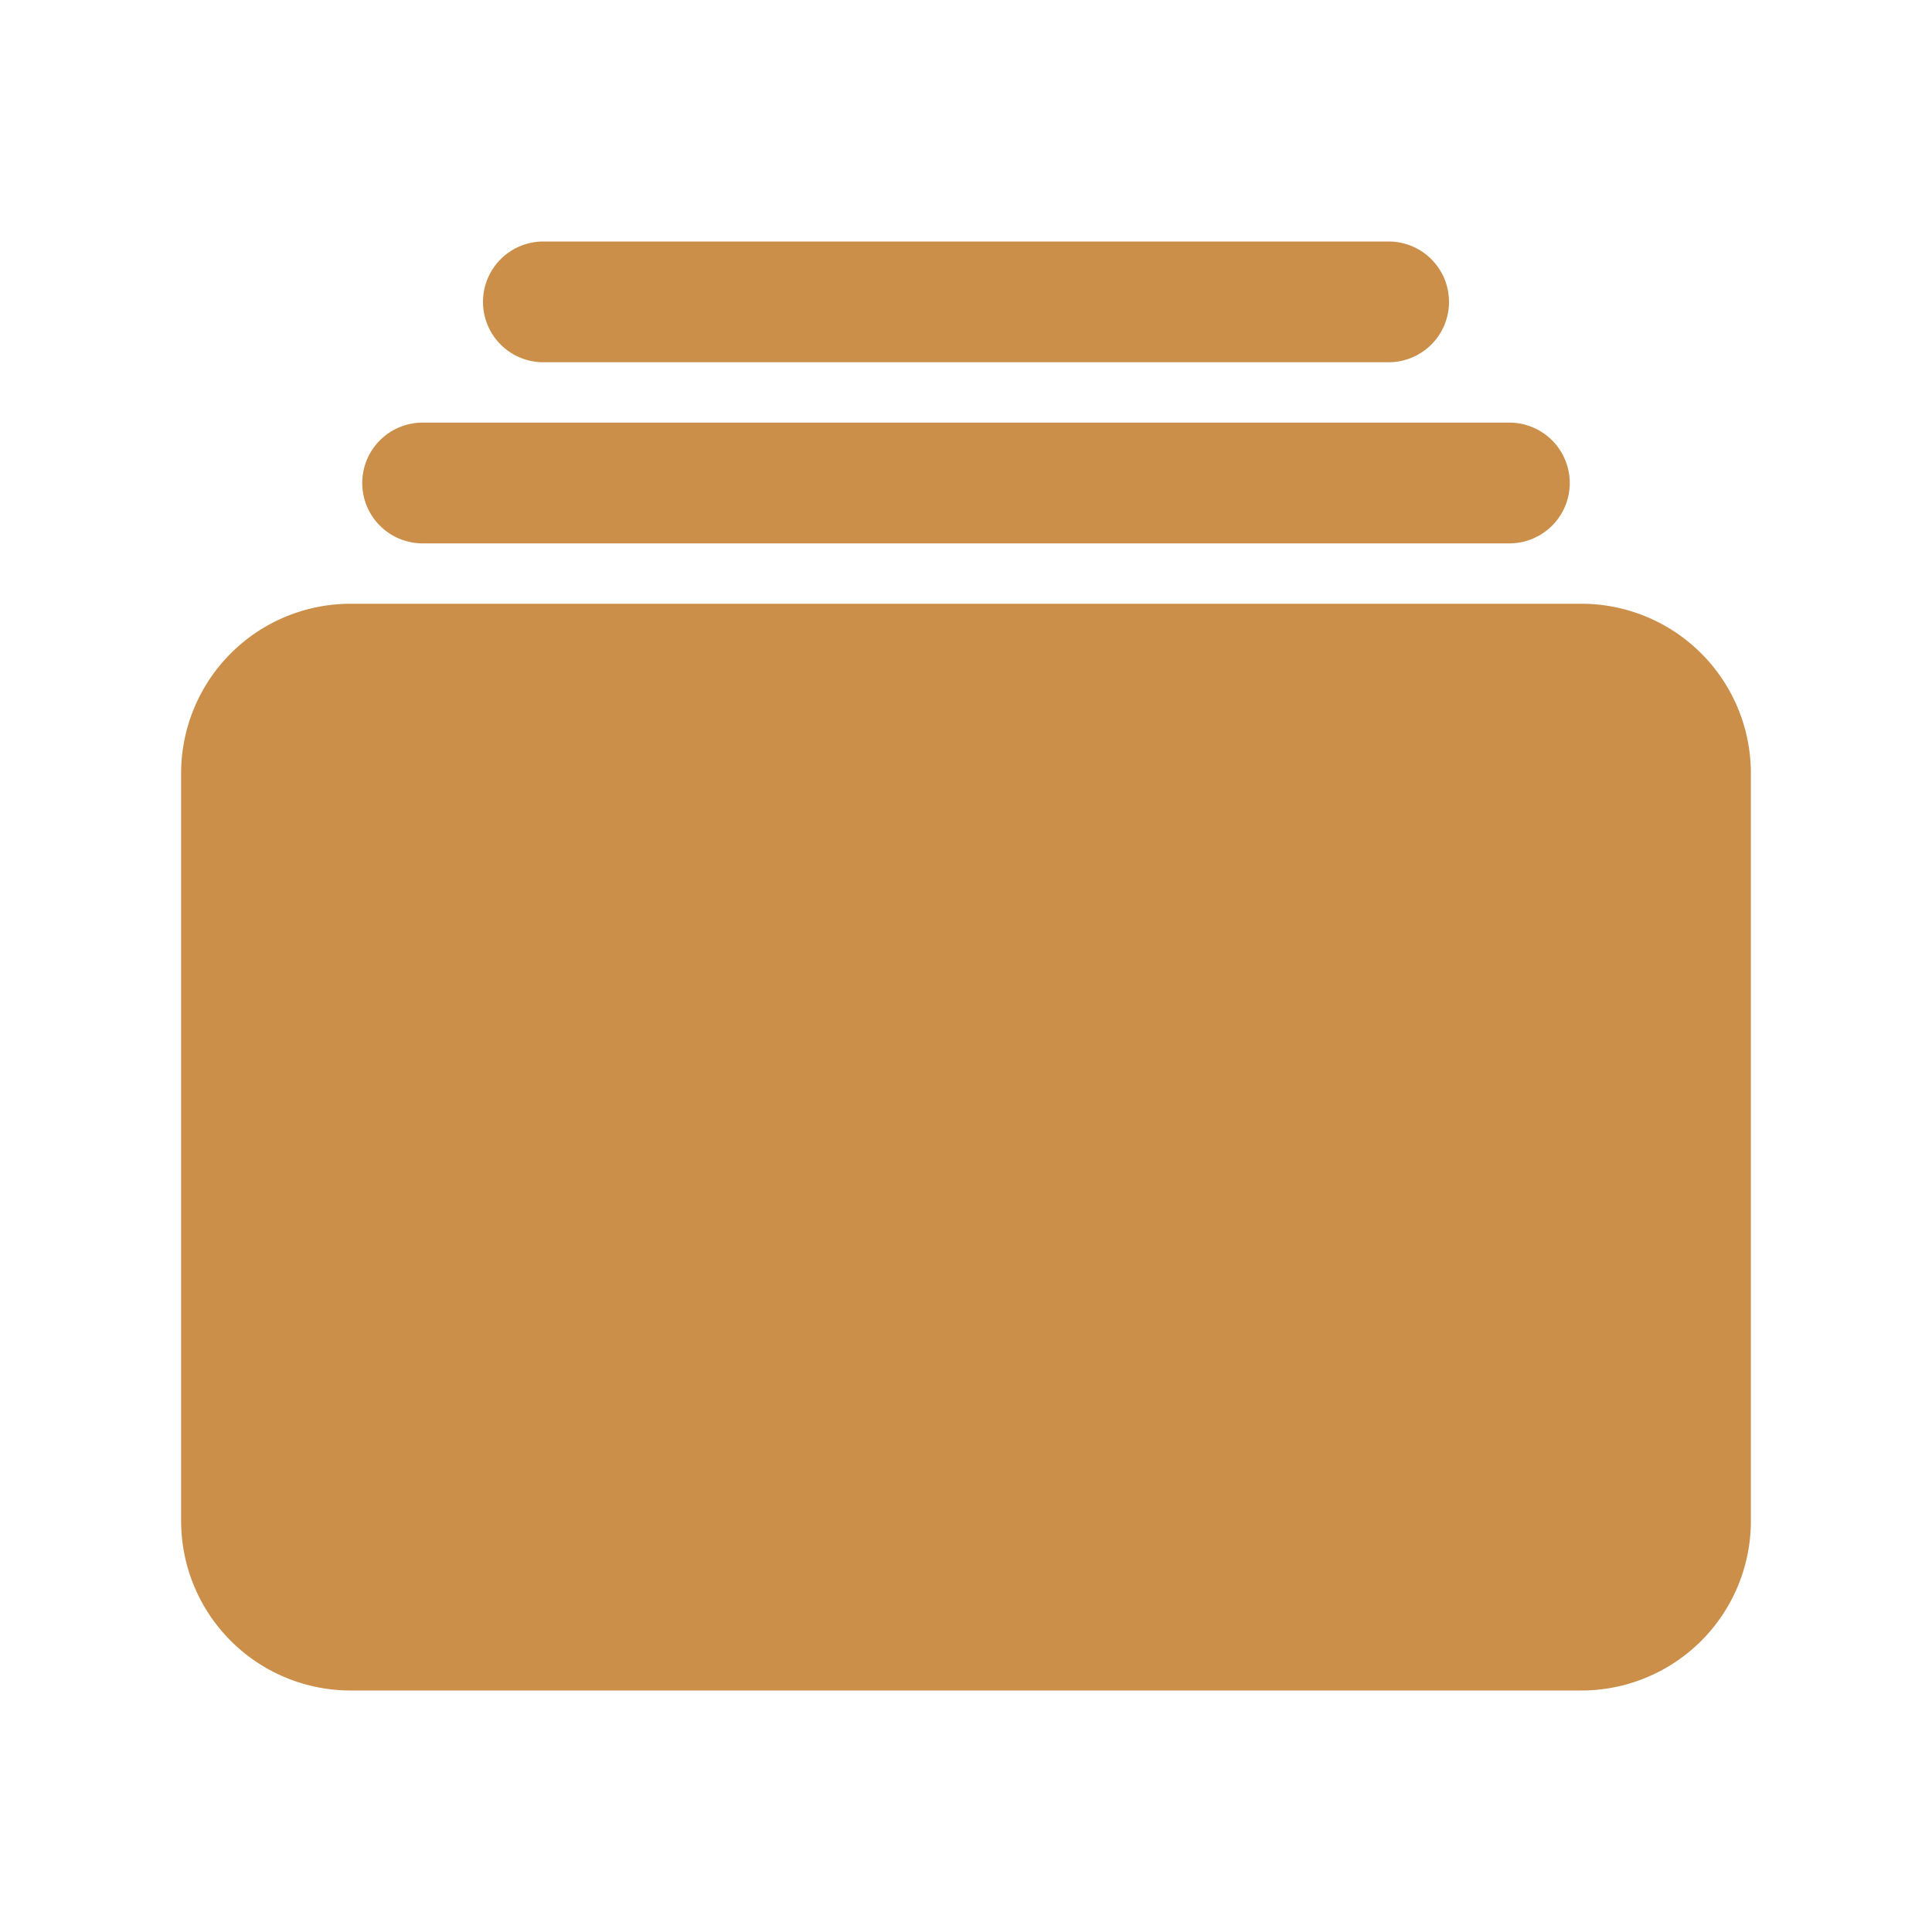 <svg xmlns="http://www.w3.org/2000/svg" width="512" height="512" viewBox="0 0 512 512"><title>ionicons-v5-a</title><path fill="#CB8F49" d="M368,96H144a16,16,0,0,1,0-32H368a16,16,0,0,1,0,32Z"/><path fill="#CB8F49" d="M400,144H112a16,16,0,0,1,0-32H400a16,16,0,0,1,0,32Z"/><path fill="#CB8F49" d="M419.13,448H92.87A44.92,44.92,0,0,1,48,403.13V204.87A44.92,44.92,0,0,1,92.87,160H419.13A44.92,44.92,0,0,1,464,204.87V403.13A44.92,44.92,0,0,1,419.13,448Z"/></svg>